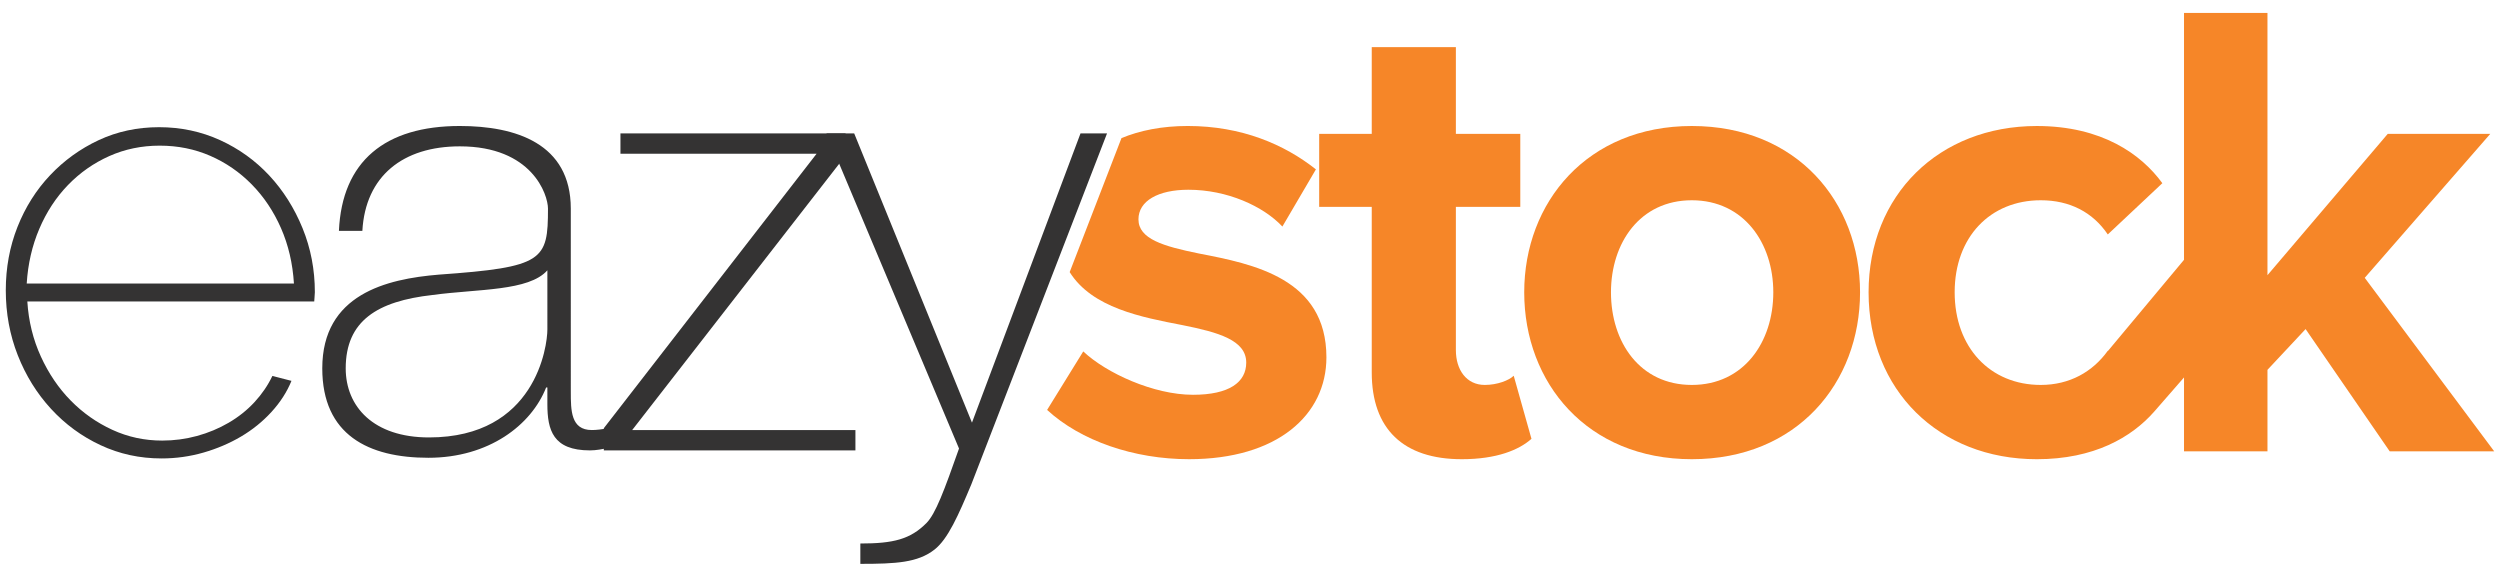 <?xml version="1.0" encoding="utf-8"?>
<!-- Generator: Adobe Illustrator 16.0.0, SVG Export Plug-In . SVG Version: 6.00 Build 0)  -->
<!DOCTYPE svg PUBLIC "-//W3C//DTD SVG 1.1//EN" "http://www.w3.org/Graphics/SVG/1.1/DTD/svg11.dtd">
<svg version="1.1" id="Layer_1" xmlns="http://www.w3.org/2000/svg" x="0px" y="0px"
	 width="175px" height="40px" viewBox="0 19.94 624.869 142.347" enable-background="new 0 19.94 624.869 142.347"
	 xml:space="preserve">
<g>
	<g>
		<path fill="#F68628" d="M591.061,89.14l31.375-35.978h-25.628l-30.06,35.32V22.94h-20.861v61.701l-19.007,22.772l-0.043-0.037
			c-3.779,5.254-9.526,8.538-16.756,8.538c-12.647,0-21.518-9.362-21.518-23.16c0-13.797,8.87-22.999,21.518-22.999
			c7.229,0,12.978,2.96,16.756,8.543l13.634-12.809c-5.256-7.23-15.11-14.294-31.372-14.294c-24.477,0-42.052,17.247-42.052,41.558
			c0,24.475,17.575,41.726,42.052,41.726c14.313,0,23.655-5.471,29.275-11.824l7.514-8.613v18.467h20.861v-20.37l9.529-10.186
			l21.023,30.556h26.12L591.061,89.14z"/>
		<path fill="#F68628" d="M342.865,112.794V71.399h-13.139V53.163h13.139V31.481h21.028v21.681h16.099v18.236h-16.099v35.811
			c0,4.924,2.629,8.705,7.228,8.705c3.123,0,6.08-1.15,7.228-2.3l4.438,15.769c-3.123,2.791-8.707,5.094-17.413,5.094
			C350.75,134.477,342.865,126.918,342.865,112.794"/>
		<path fill="#F68628" d="M380.976,92.756c0-22.508,15.77-41.563,41.889-41.563c26.281,0,42.051,19.054,42.051,41.563
			c0,22.665-15.771,41.721-42.051,41.721C396.745,134.477,380.976,115.421,380.976,92.756 M443.232,92.756
			c0-12.324-7.394-23.001-20.367-23.001c-12.98,0-20.207,10.678-20.207,23.001c0,12.482,7.228,23.158,20.207,23.158
			C435.837,115.915,443.232,105.239,443.232,92.756"/>
		<path fill="#F68628" d="M299.668,83.063c-8.871-1.807-15.114-3.618-15.114-8.543c0-4.598,4.93-7.393,12.484-7.393
			c9.692,0,18.724,4.108,23.491,9.198l8.38-14.292c-7.887-6.243-18.565-10.842-32.034-10.842c-6.418,0-11.958,1.113-16.563,3.027
			l-12.948,33.494c5.604,8.955,18.004,11.291,28.199,13.254c9.035,1.804,15.931,3.777,15.931,9.364c0,4.928-4.27,8.045-13.304,8.045
			c-9.854,0-21.681-5.42-27.432-10.838l-9.035,14.62c8.38,7.718,21.683,12.318,35.483,12.318c22.01,0,34.329-11.006,34.329-25.46
			C331.534,89.303,313.302,85.689,299.668,83.063"/>
	</g>
	<g>
		<g>
			<g>
				<path fill="#343333" d="M40.382,134.285c-5.441,0-10.519-1.105-15.236-3.311c-4.723-2.202-8.85-5.231-12.387-9.078
					c-3.539-3.849-6.312-8.309-8.312-13.391c-2-5.075-3-10.486-3-16.234c0-5.641,0.974-10.925,2.923-15.851
					c1.949-4.923,4.665-9.234,8.156-12.926c3.487-3.693,7.54-6.62,12.157-8.774c4.616-2.152,9.643-3.23,15.082-3.23
					c5.437,0,10.514,1.08,15.234,3.23c4.717,2.156,8.823,5.106,12.312,8.851c3.486,3.744,6.256,8.131,8.311,13.158
					c2.051,5.029,3.076,10.364,3.076,16.005c0,0.206-0.025,0.614-0.076,1.232c-0.055,0.614-0.077,0.975-0.077,1.077H6.832
					c0.307,4.925,1.436,9.519,3.383,13.773c1.949,4.256,4.438,7.924,7.466,11.004c3.024,3.079,6.487,5.515,10.389,7.309
					c3.898,1.797,8.052,2.693,12.464,2.693c2.975,0,5.871-0.385,8.695-1.153c2.821-0.771,5.465-1.87,7.925-3.309
					c2.464-1.437,4.618-3.156,6.465-5.158c1.848-2,3.333-4.179,4.461-6.539l4.77,1.231c-1.129,2.771-2.796,5.361-5.001,7.772
					c-2.209,2.413-4.746,4.462-7.618,6.156c-2.872,1.691-6.001,3.025-9.385,4C47.461,133.796,43.971,134.285,40.382,134.285z
					 M73.469,90.577c-0.309-5.025-1.385-9.641-3.232-13.85c-1.848-4.207-4.287-7.849-7.311-10.927
					c-3.027-3.076-6.489-5.461-10.388-7.155c-3.901-1.695-8.104-2.54-12.618-2.54c-4.518,0-8.723,0.874-12.622,2.617
					c-3.9,1.744-7.336,4.156-10.31,7.233c-2.977,3.079-5.363,6.719-7.156,10.927c-1.798,4.208-2.848,8.771-3.155,13.695H73.469z"/>
			</g>
		</g>
		<path fill="#343333" d="M142.672,117.631c0,4.622,0,9.557,5.244,9.557c1.079,0,2.463-0.155,4.313-0.462v4.932
			c-1.694,0.308-3.234,0.617-4.777,0.617c-9.248,0-10.637-5.087-10.637-11.563v-4.159h-0.31
			c-3.697,9.402-14.334,17.569-29.439,17.569c-14.951,0-26.513-5.701-26.513-22.35c0-18.497,16.032-22.353,29.13-23.428
			c26.208-1.854,27.285-3.547,27.285-16.495c0-3.542-4.004-15.569-22.04-15.569c-14.183,0-23.584,7.399-24.354,21.119h-5.858
			c0.77-17.421,11.561-26.206,30.211-26.206c13.87,0,27.744,4.315,27.744,20.655L142.672,117.631L142.672,117.631z M136.814,87.263
			c-4.622,5.241-17.268,4.624-28.672,6.165c-13.872,1.545-21.733,6.478-21.733,18.345c0,9.558,6.936,17.263,20.809,17.263
			c26.667,0,29.596-22.814,29.596-26.972L136.814,87.263L136.814,87.263z"/>
		<polygon fill="#343333" points="213.812,127.188 213.812,132.272 150.922,132.272 150.922,126.726 204.1,58.131 155.08,58.131
			155.08,53.042 211.344,53.042 211.344,58.592 158.013,127.188 		"/>
		<path fill="#343333" d="M206.565,53.042h6.938l29.439,72.295l27.129-72.295h6.629l-33.913,87.708
			c-3.233,7.71-5.858,13.72-9.247,16.343c-4.166,3.237-9.559,3.542-18.5,3.542v-5.087c8.326,0,12.486-1.078,16.497-5.087
			c2.31-2.31,4.468-8.168,8.166-18.651L206.565,53.042z"/>
	</g>
</g>
	<rect x="0" y="19.94" fill="none" width="624.869" height="142.347"/>
</svg>
